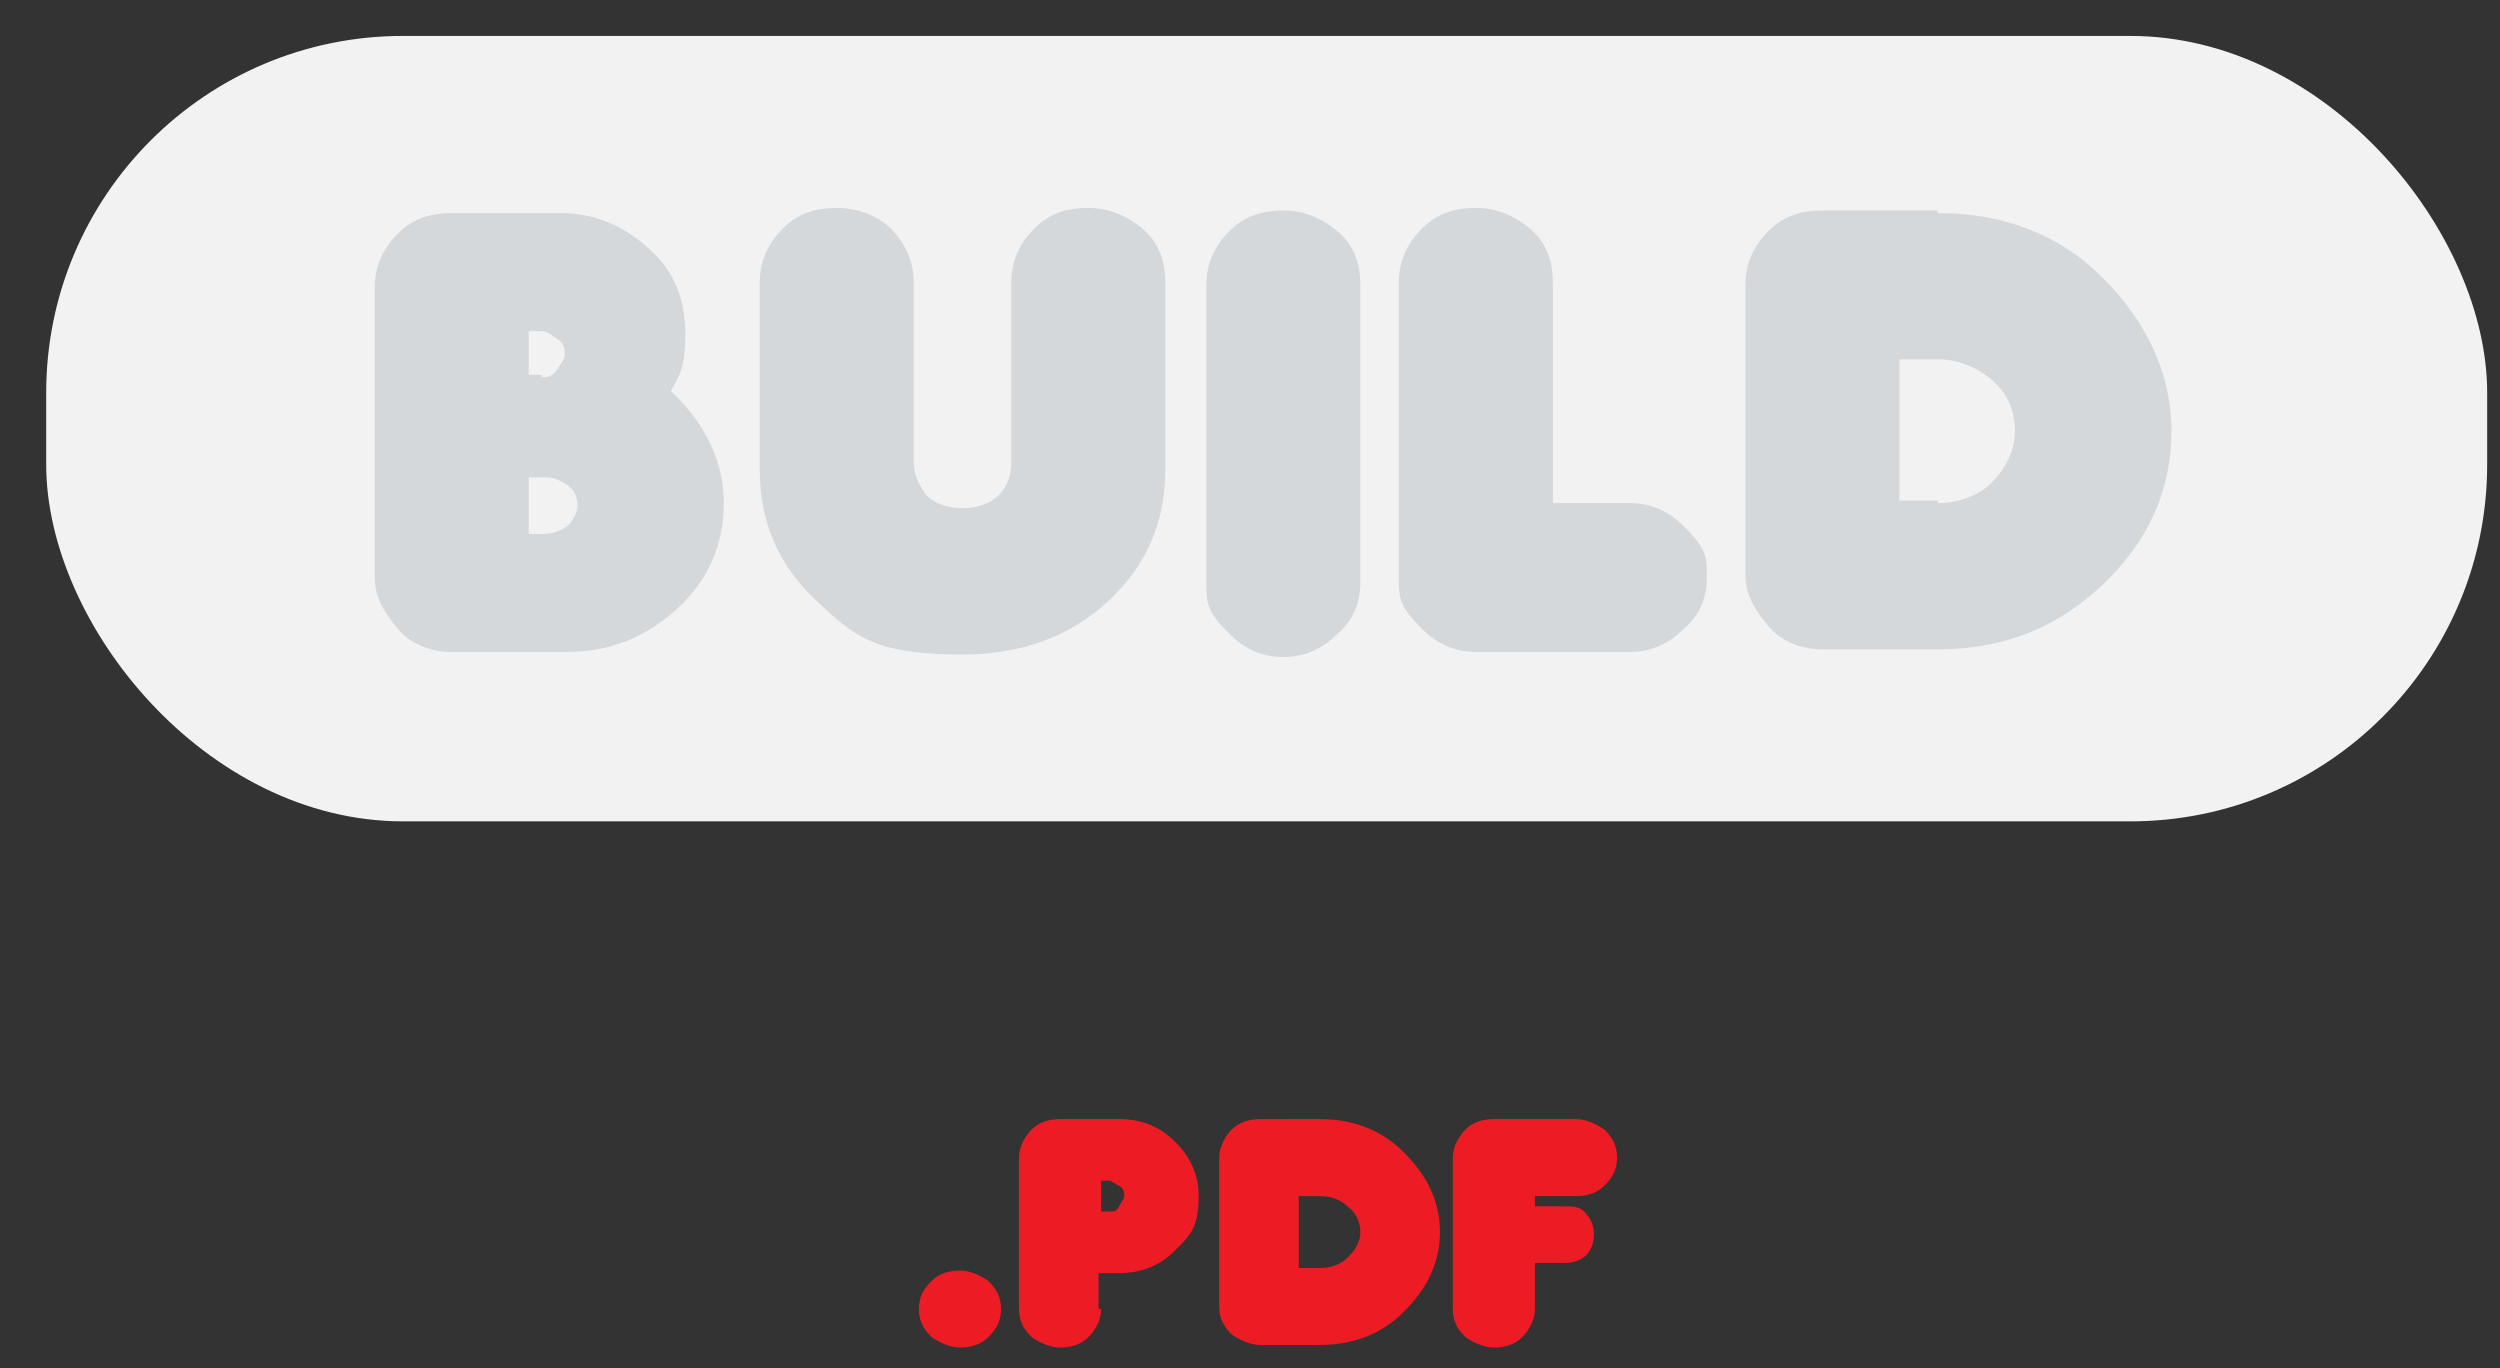 <svg xmlns="http://www.w3.org/2000/svg" id="Layer_2" version="1.1" viewBox="0 0 97.4 53.3"><rect x="0" y="0" width="97.4" height="53.3" fill="#333333" stroke="none"/><defs><style>.st0{fill:#ed1c24}.st2{fill:#d5d8db}</style></defs><g id="Layer_1-2"><path d="M37.4 52.5c-.4 0-.8-.2-1.1-.4-.3-.3-.5-.6-.5-1.1s.2-.8.5-1.1.7-.4 1.1-.4.8.2 1.1.4c.3.3.5.6.5 1.1s-.2.8-.5 1.1-.7.4-1.1.4M42.9 51c0 .4-.2.8-.5 1.1s-.7.4-1.1.4-.8-.2-1.1-.4c-.3-.3-.5-.6-.5-1.1v-5.9c0-.4.2-.8.5-1.1s.7-.4 1.1-.4h2.3c.9 0 1.6.3 2.2.9q.9.9.9 2.1c0 1.2-.3 1.5-.9 2.1s-1.3.9-2.2.9h-.8V51Zm.3-3.8c.2 0 .3 0 .4-.2s.2-.3.2-.4 0-.3-.2-.4-.3-.2-.4-.2h-.3v1.2zM51.4 43.6c1.3 0 2.4.4 3.3 1.3s1.4 1.9 1.4 3.1-.5 2.2-1.4 3.1-2 1.3-3.3 1.3h-2.3c-.4 0-.8-.2-1.1-.4-.3-.3-.5-.6-.5-1.1v-5.8c0-.4.2-.8.5-1.1s.7-.4 1.1-.4zm0 5.8c.4 0 .8-.1 1.1-.4s.5-.6.5-1-.2-.8-.5-1c-.3-.3-.7-.4-1.1-.4h-.8v2.8zM61.4 43.6c.4 0 .8.2 1.1.4.3.3.5.6.5 1.1s-.2.8-.5 1.1-.7.4-1.1.4h-1.6v.4H61c.3 0 .6 0 .8.3.2.2.3.5.3.8s-.1.6-.3.8-.5.3-.8.3h-1.2V51c0 .4-.2.8-.5 1.1s-.7.4-1.1.4-.8-.2-1.1-.4c-.3-.3-.5-.6-.5-1.1v-5.9c0-.4.2-.8.5-1.1s.7-.4 1.1-.4h3.1Z" class="st0"/><rect width="95.1" height="30.6" x="1.8" y="1.4" rx="13.9" ry="13.9" style="fill:#f2f2f2"/><path d="M26.1 15.2c1.4 1.3 2.1 2.8 2.1 4.4s-.6 3-1.8 4.1-2.6 1.7-4.3 1.7h-4.5c-.8 0-1.6-.3-2.1-.9s-.9-1.2-.9-2V11.2q0-1.2.9-2.1c.6-.6 1.3-.8 2.1-.8h4.2c1.4 0 2.5.5 3.5 1.4s1.4 2 1.4 3.3-.2 1.6-.6 2.3Zm-5-.5c.2 0 .4 0 .6-.3s.3-.4.3-.6 0-.4-.3-.6-.4-.3-.6-.3h-.5v1.7h.5Zm-.5 3.8v2.3h.6q.45 0 .9-.3c.2-.2.4-.5.4-.8s-.1-.6-.4-.8-.5-.3-.9-.3h-.6ZM38.9 19.3c.3-.3.5-.7.5-1.3v-7q0-1.2.9-2.1c.6-.6 1.3-.8 2.1-.8s1.5.3 2.1.8.9 1.2.9 2.1v7.3c0 2-.7 3.7-2.2 5.1q-2.25 2.1-5.7 2.1c-3.45 0-4.2-.7-5.7-2.1s-2.2-3.1-2.2-5.1V11q0-1.2.9-2.1c.6-.6 1.3-.8 2.1-.8s1.6.3 2.1.8.9 1.2.9 2.1v7c0 .5.2.9.5 1.3.3.3.8.5 1.4.5s1.1-.2 1.4-.5M50 25.6q-1.2 0-2.1-.9c-.9-.9-.9-1.2-.9-2V11.1q0-1.2.9-2.1c.6-.6 1.3-.8 2.1-.8s1.5.3 2.1.8.9 1.2.9 2.1v11.6c0 .8-.3 1.5-.9 2q-.9.9-2.1.9M57.5 25.4q-1.2 0-2.1-.9c-.9-.9-.9-1.2-.9-2V11q0-1.2.9-2.1c.6-.6 1.3-.8 2.1-.8s1.5.3 2.1.8.9 1.2.9 2.1v8.6h3q1.2 0 2.1.9c.9.9.9 1.2.9 2s-.3 1.5-.9 2q-.9.9-2.1.9h-6.1ZM75.5 8.3c2.5 0 4.7.8 6.4 2.5s2.7 3.7 2.7 6-.9 4.3-2.7 6-3.9 2.5-6.4 2.5H71c-.8 0-1.6-.3-2.1-.9s-.9-1.2-.9-2V11.1q0-1.2.9-2.1c.6-.6 1.3-.8 2.1-.8h4.5Zm0 11.3c.8 0 1.6-.3 2.1-.8s.9-1.2.9-2-.3-1.5-.9-2-1.3-.8-2.1-.8H74v5.5h1.5Z" class="st2"/></g></svg>